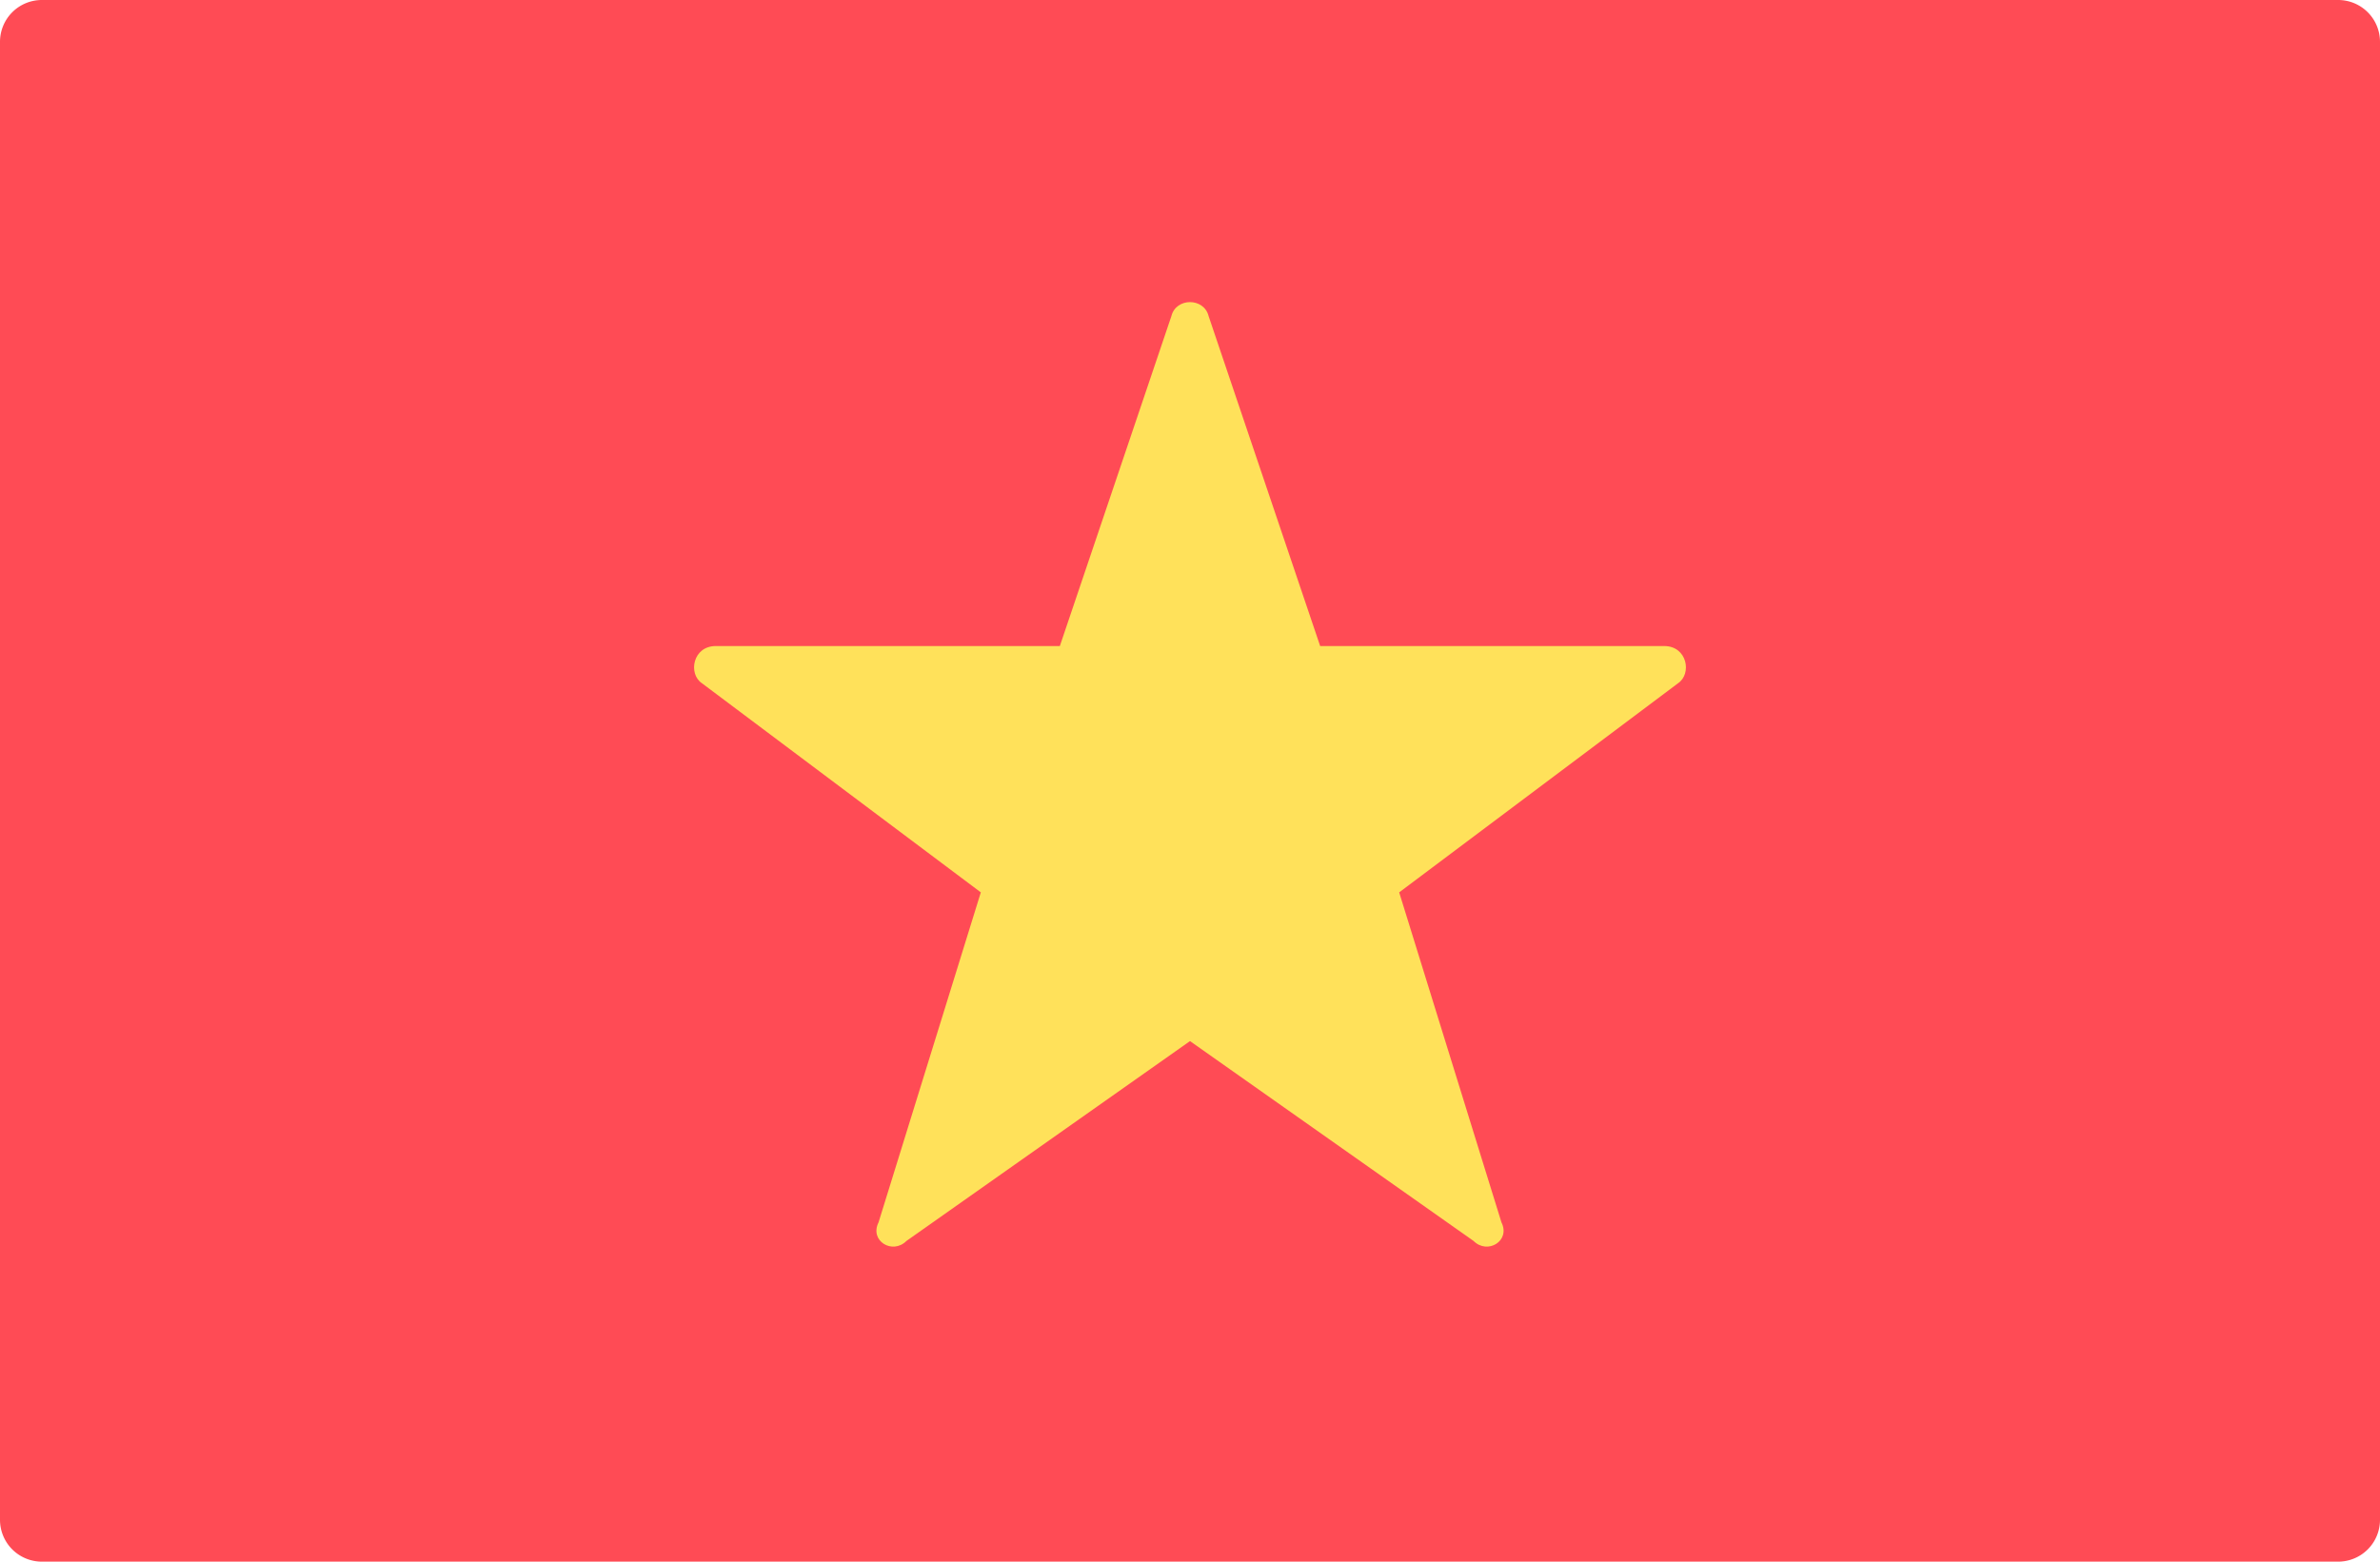 <svg width="512" height="336" xmlns="http://www.w3.org/2000/svg"><g fill="none"><path d="M503 336H9a9 9 0 01-9-9V9a9 9 0 019-9h494a9 9 0 019 9v318a9 9 0 01-9 9z" fill="#FF4B55"/><path d="M260 68l24 71h74c5 0 6 6 3 8l-60 45 22 71c2 4-3 7-6 4l-61-43-61 43c-3 3-8 0-6-4l22-71-60-45c-3-2-2-8 3-8h74l24-71c1-4 7-4 8 0z" fill="#FFE15A"/></g></svg>